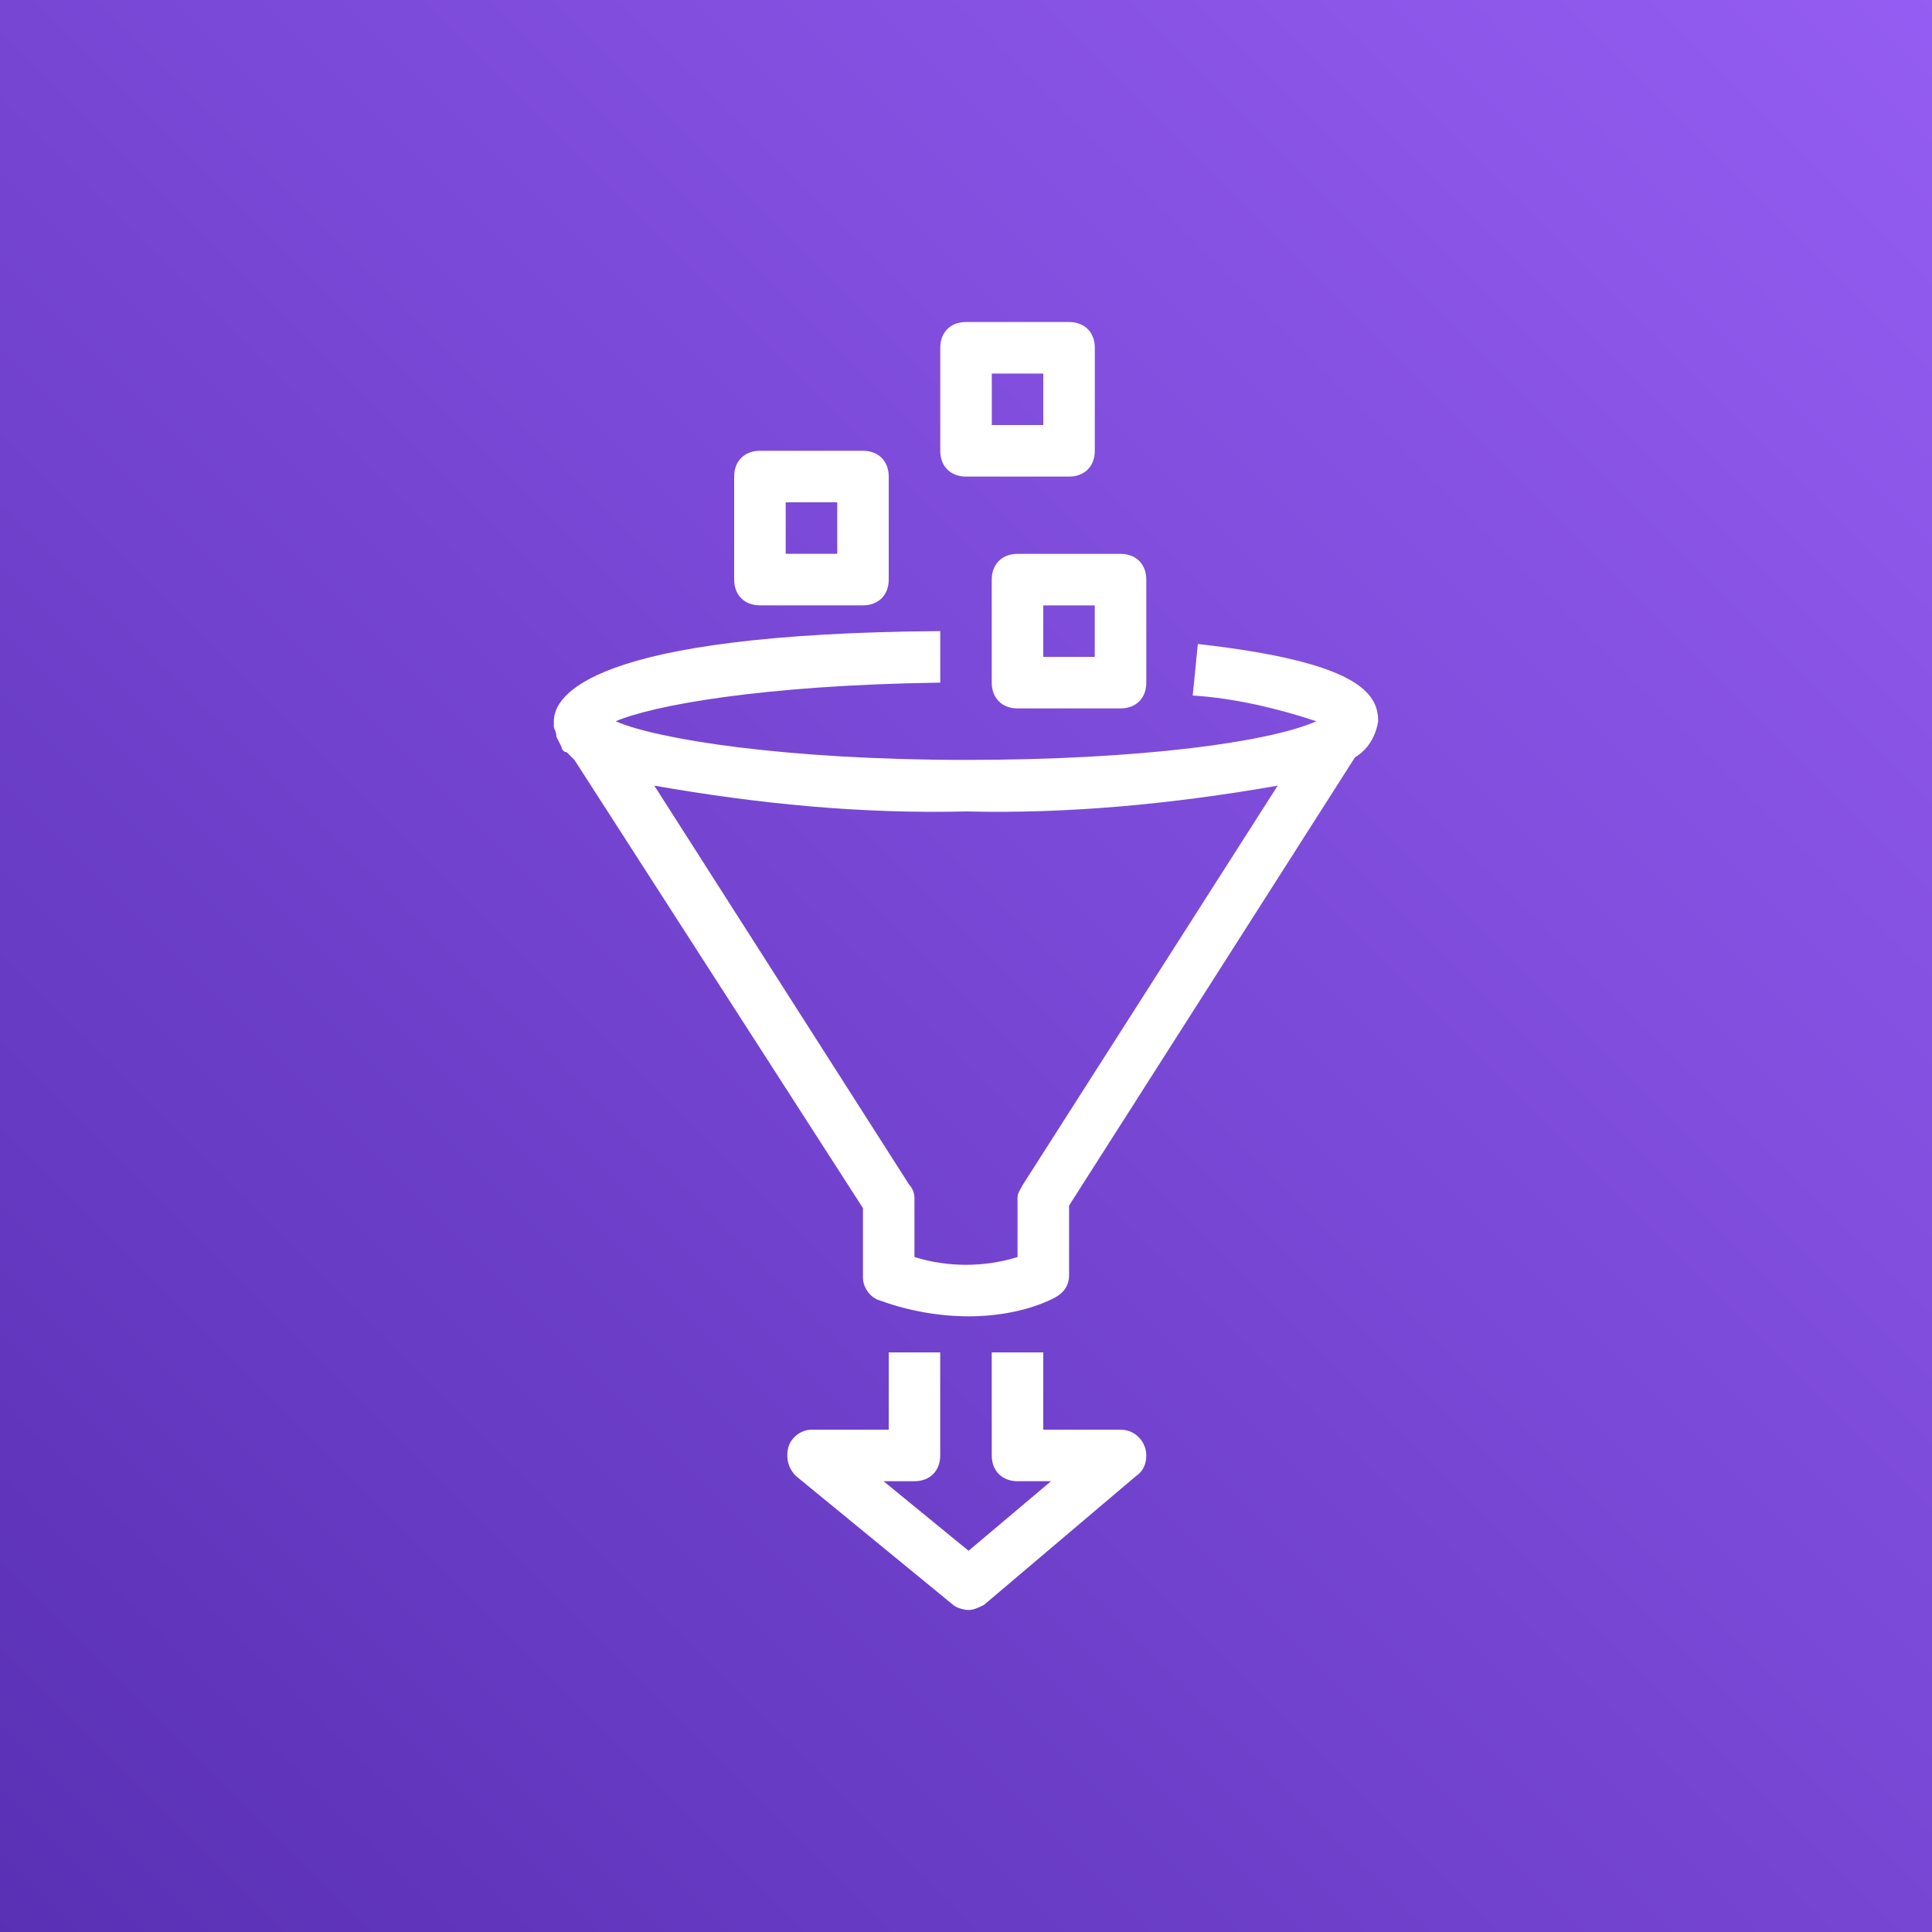 <svg width="40" height="40" viewBox="0 0 40 40" fill="none" xmlns="http://www.w3.org/2000/svg">
<rect x="0" y="0" width="40" height="40" fill="#333333" stroke="none"/>
<path d="M40 0H0V40H40V0Z" fill="url(#paint0_linear)"/>
<path d="M20.053 33.333C19.947 33.333 19.787 33.28 19.733 33.227L16.48 30.56C16.32 30.4 16.267 30.187 16.32 29.973C16.373 29.76 16.587 29.6 16.8 29.6H18.4V28H19.466V30.133C19.466 30.453 19.253 30.667 18.933 30.667H18.293L20.053 32.107L21.76 30.667H21.067C20.747 30.667 20.533 30.453 20.533 30.133V28H21.6V29.6H23.2C23.52 29.6 23.733 29.867 23.733 30.133C23.733 30.293 23.68 30.453 23.52 30.56L20.373 33.227C20.267 33.28 20.16 33.333 20.053 33.333Z" fill="white"/>
<path d="M24.8 13.333L24.694 14.4C25.547 14.453 26.453 14.666 27.253 14.933C26.294 15.36 23.627 15.733 20 15.733C16.267 15.733 13.6 15.306 12.747 14.933C13.493 14.613 15.733 14.186 19.467 14.133V13.066C12.213 13.12 11.467 14.4 11.467 14.933C11.467 14.986 11.467 14.986 11.467 15.04C11.467 15.093 11.52 15.146 11.52 15.253L11.627 15.466C11.627 15.52 11.68 15.573 11.733 15.573C11.787 15.626 11.84 15.68 11.893 15.733L17.867 25.013V26.453C17.867 26.666 18.027 26.88 18.24 26.933C18.827 27.146 19.467 27.253 20.053 27.253C20.64 27.253 21.28 27.146 21.814 26.88C22.027 26.773 22.134 26.613 22.134 26.4V24.96L28.053 15.68C28.32 15.52 28.48 15.253 28.534 14.933C28.534 14.346 28.107 13.706 24.8 13.333ZM21.174 24.533C21.12 24.64 21.067 24.693 21.067 24.8V26.026C20.373 26.24 19.627 26.24 18.933 26.026V24.8C18.933 24.693 18.88 24.586 18.827 24.533L13.547 16.266C15.68 16.64 17.814 16.853 20 16.8C22.134 16.853 24.32 16.64 26.453 16.266L21.174 24.533Z" fill="white"/>
<path d="M23.2 14.667H21.067C20.747 14.667 20.533 14.454 20.533 14.133V12C20.533 11.68 20.747 11.467 21.067 11.467H23.2C23.52 11.467 23.733 11.68 23.733 12V14.133C23.733 14.454 23.52 14.667 23.2 14.667ZM21.6 13.6H22.666V12.534H21.6V13.6Z" fill="white"/>
<path d="M22.134 9.867H20C19.68 9.867 19.467 9.654 19.467 9.334V7.2C19.467 6.88 19.68 6.667 20 6.667H22.134C22.453 6.667 22.667 6.88 22.667 7.2V9.334C22.667 9.654 22.453 9.867 22.134 9.867ZM20.534 8.8H21.6V7.734H20.534V8.8Z" fill="white"/>
<path d="M17.867 12.533H15.733C15.414 12.533 15.2 12.32 15.2 12V9.866C15.2 9.546 15.414 9.333 15.733 9.333H17.867C18.187 9.333 18.4 9.546 18.4 9.866V12C18.4 12.32 18.187 12.533 17.867 12.533ZM16.267 11.466H17.334V10.4H16.267V11.466Z" fill="white"/>
<defs>
<linearGradient id="paint0_linear" x1="-8.283" y1="48.283" x2="48.283" y2="-8.283" gradientUnits="userSpaceOnUse">
<stop stop-color="#4D27A8"/>
<stop offset="1" stop-color="#A166FF"/>
</linearGradient>
</defs>
</svg>
